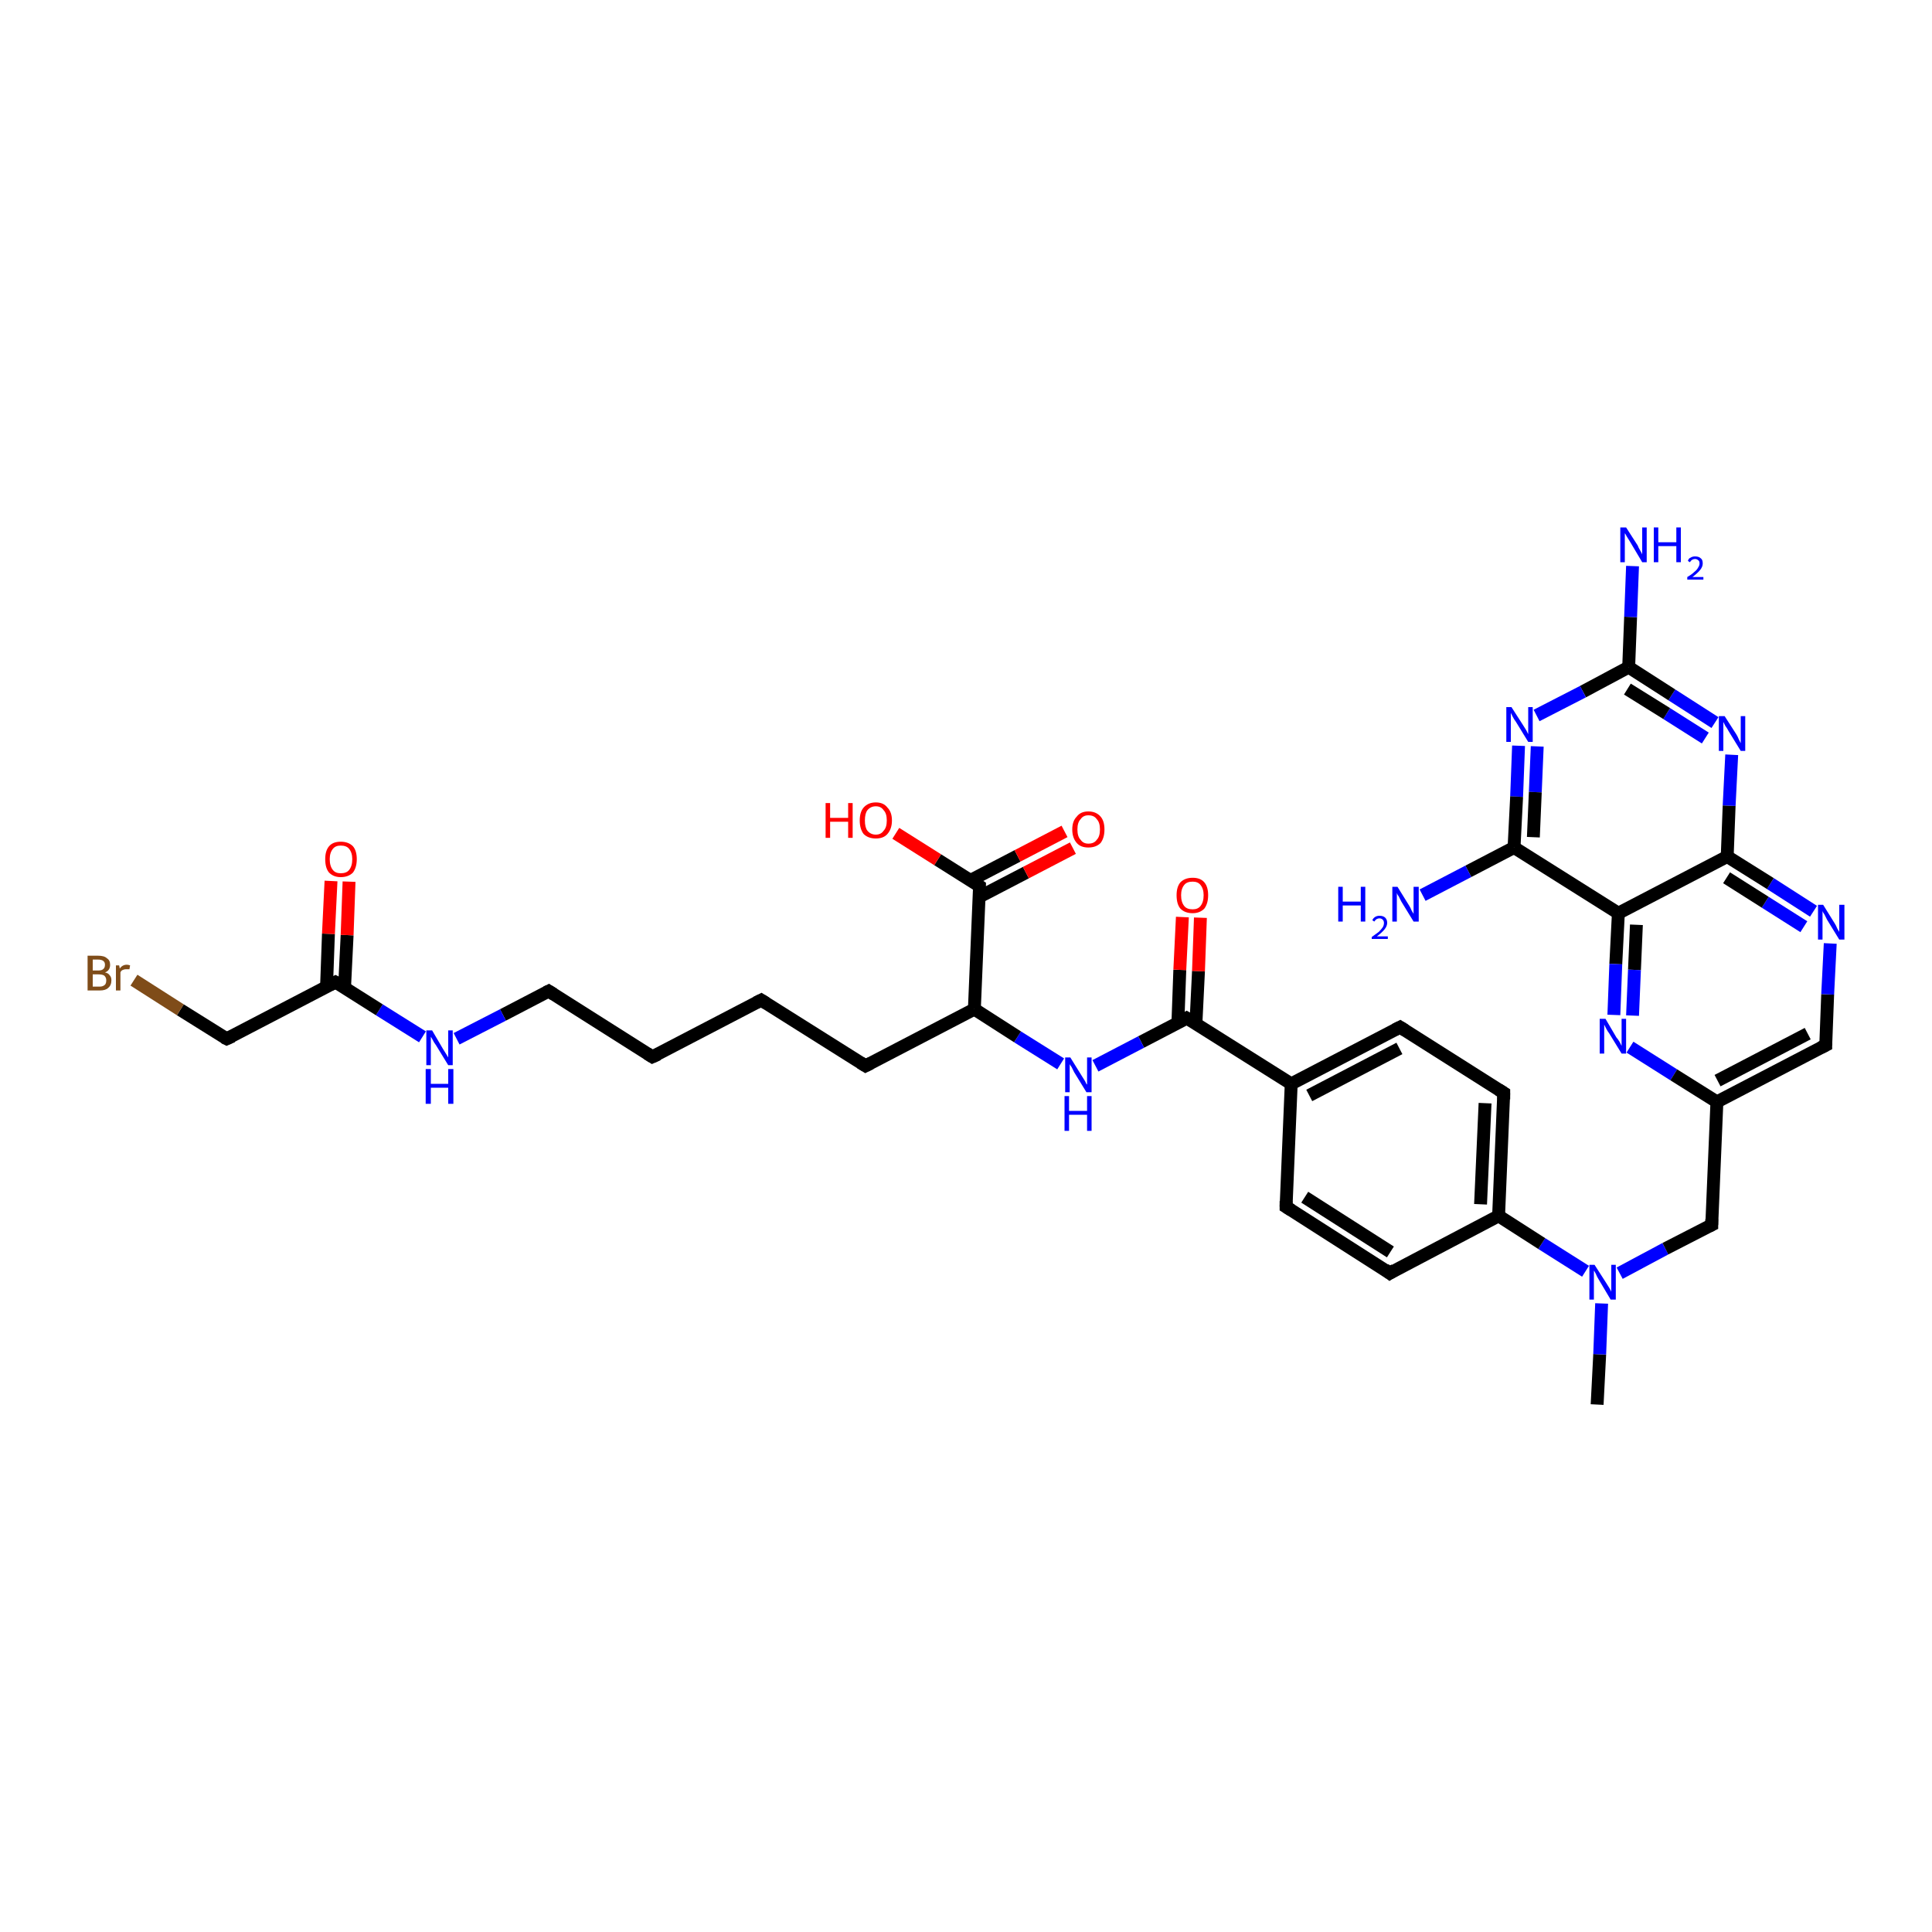 <?xml version='1.0' encoding='iso-8859-1'?>
<svg version='1.1' baseProfile='full'
              xmlns='http://www.w3.org/2000/svg'
                      xmlns:rdkit='http://www.rdkit.org/xml'
                      xmlns:xlink='http://www.w3.org/1999/xlink'
                  xml:space='preserve'
width='300px' height='300px' viewBox='0 0 300 300'>
<!-- END OF HEADER -->
<rect style='opacity:1.0;fill:#FFFFFF;stroke:none' width='300.0' height='300.0' x='0.0' y='0.0'> </rect>
<path class='bond-0 atom-0 atom-1' d='M 248.0,218.1 L 248.4,210.3' style='fill:none;fill-rule:evenodd;stroke:#000000;stroke-width:2.0px;stroke-linecap:butt;stroke-linejoin:miter;stroke-opacity:1' />
<path class='bond-0 atom-0 atom-1' d='M 248.4,210.3 L 248.7,202.4' style='fill:none;fill-rule:evenodd;stroke:#0000FF;stroke-width:2.0px;stroke-linecap:butt;stroke-linejoin:miter;stroke-opacity:1' />
<path class='bond-1 atom-1 atom-2' d='M 251.5,197.7 L 258.6,193.9' style='fill:none;fill-rule:evenodd;stroke:#0000FF;stroke-width:2.0px;stroke-linecap:butt;stroke-linejoin:miter;stroke-opacity:1' />
<path class='bond-1 atom-1 atom-2' d='M 258.6,193.9 L 265.8,190.2' style='fill:none;fill-rule:evenodd;stroke:#000000;stroke-width:2.0px;stroke-linecap:butt;stroke-linejoin:miter;stroke-opacity:1' />
<path class='bond-2 atom-2 atom-3' d='M 265.8,190.2 L 266.6,171.1' style='fill:none;fill-rule:evenodd;stroke:#000000;stroke-width:2.0px;stroke-linecap:butt;stroke-linejoin:miter;stroke-opacity:1' />
<path class='bond-3 atom-3 atom-4' d='M 266.6,171.1 L 283.5,162.3' style='fill:none;fill-rule:evenodd;stroke:#000000;stroke-width:2.0px;stroke-linecap:butt;stroke-linejoin:miter;stroke-opacity:1' />
<path class='bond-3 atom-3 atom-4' d='M 266.7,167.8 L 280.7,160.5' style='fill:none;fill-rule:evenodd;stroke:#000000;stroke-width:2.0px;stroke-linecap:butt;stroke-linejoin:miter;stroke-opacity:1' />
<path class='bond-4 atom-4 atom-5' d='M 283.5,162.3 L 283.8,154.4' style='fill:none;fill-rule:evenodd;stroke:#000000;stroke-width:2.0px;stroke-linecap:butt;stroke-linejoin:miter;stroke-opacity:1' />
<path class='bond-4 atom-4 atom-5' d='M 283.8,154.4 L 284.2,146.5' style='fill:none;fill-rule:evenodd;stroke:#0000FF;stroke-width:2.0px;stroke-linecap:butt;stroke-linejoin:miter;stroke-opacity:1' />
<path class='bond-5 atom-5 atom-6' d='M 281.6,141.5 L 274.9,137.2' style='fill:none;fill-rule:evenodd;stroke:#0000FF;stroke-width:2.0px;stroke-linecap:butt;stroke-linejoin:miter;stroke-opacity:1' />
<path class='bond-5 atom-5 atom-6' d='M 274.9,137.2 L 268.2,133.0' style='fill:none;fill-rule:evenodd;stroke:#000000;stroke-width:2.0px;stroke-linecap:butt;stroke-linejoin:miter;stroke-opacity:1' />
<path class='bond-5 atom-5 atom-6' d='M 280.1,143.9 L 274.1,140.1' style='fill:none;fill-rule:evenodd;stroke:#0000FF;stroke-width:2.0px;stroke-linecap:butt;stroke-linejoin:miter;stroke-opacity:1' />
<path class='bond-5 atom-5 atom-6' d='M 274.1,140.1 L 268.1,136.3' style='fill:none;fill-rule:evenodd;stroke:#000000;stroke-width:2.0px;stroke-linecap:butt;stroke-linejoin:miter;stroke-opacity:1' />
<path class='bond-6 atom-6 atom-7' d='M 268.2,133.0 L 268.5,125.1' style='fill:none;fill-rule:evenodd;stroke:#000000;stroke-width:2.0px;stroke-linecap:butt;stroke-linejoin:miter;stroke-opacity:1' />
<path class='bond-6 atom-6 atom-7' d='M 268.5,125.1 L 268.9,117.2' style='fill:none;fill-rule:evenodd;stroke:#0000FF;stroke-width:2.0px;stroke-linecap:butt;stroke-linejoin:miter;stroke-opacity:1' />
<path class='bond-7 atom-7 atom-8' d='M 266.3,112.2 L 259.6,107.9' style='fill:none;fill-rule:evenodd;stroke:#0000FF;stroke-width:2.0px;stroke-linecap:butt;stroke-linejoin:miter;stroke-opacity:1' />
<path class='bond-7 atom-7 atom-8' d='M 259.6,107.9 L 252.9,103.6' style='fill:none;fill-rule:evenodd;stroke:#000000;stroke-width:2.0px;stroke-linecap:butt;stroke-linejoin:miter;stroke-opacity:1' />
<path class='bond-7 atom-7 atom-8' d='M 264.8,114.6 L 258.8,110.8' style='fill:none;fill-rule:evenodd;stroke:#0000FF;stroke-width:2.0px;stroke-linecap:butt;stroke-linejoin:miter;stroke-opacity:1' />
<path class='bond-7 atom-7 atom-8' d='M 258.8,110.8 L 252.7,107.0' style='fill:none;fill-rule:evenodd;stroke:#000000;stroke-width:2.0px;stroke-linecap:butt;stroke-linejoin:miter;stroke-opacity:1' />
<path class='bond-8 atom-8 atom-9' d='M 252.9,103.6 L 253.2,95.8' style='fill:none;fill-rule:evenodd;stroke:#000000;stroke-width:2.0px;stroke-linecap:butt;stroke-linejoin:miter;stroke-opacity:1' />
<path class='bond-8 atom-8 atom-9' d='M 253.2,95.8 L 253.5,87.9' style='fill:none;fill-rule:evenodd;stroke:#0000FF;stroke-width:2.0px;stroke-linecap:butt;stroke-linejoin:miter;stroke-opacity:1' />
<path class='bond-9 atom-8 atom-10' d='M 252.9,103.6 L 245.8,107.4' style='fill:none;fill-rule:evenodd;stroke:#000000;stroke-width:2.0px;stroke-linecap:butt;stroke-linejoin:miter;stroke-opacity:1' />
<path class='bond-9 atom-8 atom-10' d='M 245.8,107.4 L 238.6,111.1' style='fill:none;fill-rule:evenodd;stroke:#0000FF;stroke-width:2.0px;stroke-linecap:butt;stroke-linejoin:miter;stroke-opacity:1' />
<path class='bond-10 atom-10 atom-11' d='M 235.8,115.8 L 235.5,123.7' style='fill:none;fill-rule:evenodd;stroke:#0000FF;stroke-width:2.0px;stroke-linecap:butt;stroke-linejoin:miter;stroke-opacity:1' />
<path class='bond-10 atom-10 atom-11' d='M 235.5,123.7 L 235.1,131.6' style='fill:none;fill-rule:evenodd;stroke:#000000;stroke-width:2.0px;stroke-linecap:butt;stroke-linejoin:miter;stroke-opacity:1' />
<path class='bond-10 atom-10 atom-11' d='M 238.7,115.9 L 238.4,123.0' style='fill:none;fill-rule:evenodd;stroke:#0000FF;stroke-width:2.0px;stroke-linecap:butt;stroke-linejoin:miter;stroke-opacity:1' />
<path class='bond-10 atom-10 atom-11' d='M 238.4,123.0 L 238.1,130.0' style='fill:none;fill-rule:evenodd;stroke:#000000;stroke-width:2.0px;stroke-linecap:butt;stroke-linejoin:miter;stroke-opacity:1' />
<path class='bond-11 atom-11 atom-12' d='M 235.1,131.6 L 228.0,135.3' style='fill:none;fill-rule:evenodd;stroke:#000000;stroke-width:2.0px;stroke-linecap:butt;stroke-linejoin:miter;stroke-opacity:1' />
<path class='bond-11 atom-11 atom-12' d='M 228.0,135.3 L 220.9,139.0' style='fill:none;fill-rule:evenodd;stroke:#0000FF;stroke-width:2.0px;stroke-linecap:butt;stroke-linejoin:miter;stroke-opacity:1' />
<path class='bond-12 atom-11 atom-13' d='M 235.1,131.6 L 251.3,141.8' style='fill:none;fill-rule:evenodd;stroke:#000000;stroke-width:2.0px;stroke-linecap:butt;stroke-linejoin:miter;stroke-opacity:1' />
<path class='bond-13 atom-13 atom-14' d='M 251.3,141.8 L 250.9,149.7' style='fill:none;fill-rule:evenodd;stroke:#000000;stroke-width:2.0px;stroke-linecap:butt;stroke-linejoin:miter;stroke-opacity:1' />
<path class='bond-13 atom-13 atom-14' d='M 250.9,149.7 L 250.6,157.6' style='fill:none;fill-rule:evenodd;stroke:#0000FF;stroke-width:2.0px;stroke-linecap:butt;stroke-linejoin:miter;stroke-opacity:1' />
<path class='bond-13 atom-13 atom-14' d='M 254.1,143.6 L 253.8,150.6' style='fill:none;fill-rule:evenodd;stroke:#000000;stroke-width:2.0px;stroke-linecap:butt;stroke-linejoin:miter;stroke-opacity:1' />
<path class='bond-13 atom-13 atom-14' d='M 253.8,150.6 L 253.5,157.7' style='fill:none;fill-rule:evenodd;stroke:#0000FF;stroke-width:2.0px;stroke-linecap:butt;stroke-linejoin:miter;stroke-opacity:1' />
<path class='bond-14 atom-1 atom-15' d='M 246.2,197.4 L 239.4,193.1' style='fill:none;fill-rule:evenodd;stroke:#0000FF;stroke-width:2.0px;stroke-linecap:butt;stroke-linejoin:miter;stroke-opacity:1' />
<path class='bond-14 atom-1 atom-15' d='M 239.4,193.1 L 232.7,188.8' style='fill:none;fill-rule:evenodd;stroke:#000000;stroke-width:2.0px;stroke-linecap:butt;stroke-linejoin:miter;stroke-opacity:1' />
<path class='bond-15 atom-15 atom-16' d='M 232.7,188.8 L 233.5,169.7' style='fill:none;fill-rule:evenodd;stroke:#000000;stroke-width:2.0px;stroke-linecap:butt;stroke-linejoin:miter;stroke-opacity:1' />
<path class='bond-15 atom-15 atom-16' d='M 229.9,187.0 L 230.6,171.3' style='fill:none;fill-rule:evenodd;stroke:#000000;stroke-width:2.0px;stroke-linecap:butt;stroke-linejoin:miter;stroke-opacity:1' />
<path class='bond-16 atom-16 atom-17' d='M 233.5,169.7 L 217.4,159.5' style='fill:none;fill-rule:evenodd;stroke:#000000;stroke-width:2.0px;stroke-linecap:butt;stroke-linejoin:miter;stroke-opacity:1' />
<path class='bond-17 atom-17 atom-18' d='M 217.4,159.5 L 200.5,168.3' style='fill:none;fill-rule:evenodd;stroke:#000000;stroke-width:2.0px;stroke-linecap:butt;stroke-linejoin:miter;stroke-opacity:1' />
<path class='bond-17 atom-17 atom-18' d='M 217.3,162.8 L 203.3,170.1' style='fill:none;fill-rule:evenodd;stroke:#000000;stroke-width:2.0px;stroke-linecap:butt;stroke-linejoin:miter;stroke-opacity:1' />
<path class='bond-18 atom-18 atom-19' d='M 200.5,168.3 L 199.7,187.4' style='fill:none;fill-rule:evenodd;stroke:#000000;stroke-width:2.0px;stroke-linecap:butt;stroke-linejoin:miter;stroke-opacity:1' />
<path class='bond-19 atom-19 atom-20' d='M 199.7,187.4 L 215.8,197.7' style='fill:none;fill-rule:evenodd;stroke:#000000;stroke-width:2.0px;stroke-linecap:butt;stroke-linejoin:miter;stroke-opacity:1' />
<path class='bond-19 atom-19 atom-20' d='M 202.6,185.9 L 215.9,194.4' style='fill:none;fill-rule:evenodd;stroke:#000000;stroke-width:2.0px;stroke-linecap:butt;stroke-linejoin:miter;stroke-opacity:1' />
<path class='bond-20 atom-18 atom-21' d='M 200.5,168.3 L 184.3,158.1' style='fill:none;fill-rule:evenodd;stroke:#000000;stroke-width:2.0px;stroke-linecap:butt;stroke-linejoin:miter;stroke-opacity:1' />
<path class='bond-21 atom-21 atom-22' d='M 185.7,159.0 L 186.1,150.8' style='fill:none;fill-rule:evenodd;stroke:#000000;stroke-width:2.0px;stroke-linecap:butt;stroke-linejoin:miter;stroke-opacity:1' />
<path class='bond-21 atom-21 atom-22' d='M 186.1,150.8 L 186.4,142.5' style='fill:none;fill-rule:evenodd;stroke:#FF0000;stroke-width:2.0px;stroke-linecap:butt;stroke-linejoin:miter;stroke-opacity:1' />
<path class='bond-21 atom-21 atom-22' d='M 182.9,158.9 L 183.2,150.6' style='fill:none;fill-rule:evenodd;stroke:#000000;stroke-width:2.0px;stroke-linecap:butt;stroke-linejoin:miter;stroke-opacity:1' />
<path class='bond-21 atom-21 atom-22' d='M 183.2,150.6 L 183.6,142.4' style='fill:none;fill-rule:evenodd;stroke:#FF0000;stroke-width:2.0px;stroke-linecap:butt;stroke-linejoin:miter;stroke-opacity:1' />
<path class='bond-22 atom-21 atom-23' d='M 184.3,158.1 L 177.2,161.8' style='fill:none;fill-rule:evenodd;stroke:#000000;stroke-width:2.0px;stroke-linecap:butt;stroke-linejoin:miter;stroke-opacity:1' />
<path class='bond-22 atom-21 atom-23' d='M 177.2,161.8 L 170.1,165.5' style='fill:none;fill-rule:evenodd;stroke:#0000FF;stroke-width:2.0px;stroke-linecap:butt;stroke-linejoin:miter;stroke-opacity:1' />
<path class='bond-23 atom-23 atom-24' d='M 164.7,165.2 L 158.0,161.0' style='fill:none;fill-rule:evenodd;stroke:#0000FF;stroke-width:2.0px;stroke-linecap:butt;stroke-linejoin:miter;stroke-opacity:1' />
<path class='bond-23 atom-23 atom-24' d='M 158.0,161.0 L 151.3,156.7' style='fill:none;fill-rule:evenodd;stroke:#000000;stroke-width:2.0px;stroke-linecap:butt;stroke-linejoin:miter;stroke-opacity:1' />
<path class='bond-24 atom-24 atom-25' d='M 151.3,156.7 L 134.4,165.5' style='fill:none;fill-rule:evenodd;stroke:#000000;stroke-width:2.0px;stroke-linecap:butt;stroke-linejoin:miter;stroke-opacity:1' />
<path class='bond-25 atom-25 atom-26' d='M 134.4,165.5 L 118.2,155.3' style='fill:none;fill-rule:evenodd;stroke:#000000;stroke-width:2.0px;stroke-linecap:butt;stroke-linejoin:miter;stroke-opacity:1' />
<path class='bond-26 atom-26 atom-27' d='M 118.2,155.3 L 101.3,164.1' style='fill:none;fill-rule:evenodd;stroke:#000000;stroke-width:2.0px;stroke-linecap:butt;stroke-linejoin:miter;stroke-opacity:1' />
<path class='bond-27 atom-27 atom-28' d='M 101.3,164.1 L 85.2,153.9' style='fill:none;fill-rule:evenodd;stroke:#000000;stroke-width:2.0px;stroke-linecap:butt;stroke-linejoin:miter;stroke-opacity:1' />
<path class='bond-28 atom-28 atom-29' d='M 85.2,153.9 L 78.1,157.6' style='fill:none;fill-rule:evenodd;stroke:#000000;stroke-width:2.0px;stroke-linecap:butt;stroke-linejoin:miter;stroke-opacity:1' />
<path class='bond-28 atom-28 atom-29' d='M 78.1,157.6 L 70.9,161.3' style='fill:none;fill-rule:evenodd;stroke:#0000FF;stroke-width:2.0px;stroke-linecap:butt;stroke-linejoin:miter;stroke-opacity:1' />
<path class='bond-29 atom-29 atom-30' d='M 65.6,161.0 L 58.9,156.8' style='fill:none;fill-rule:evenodd;stroke:#0000FF;stroke-width:2.0px;stroke-linecap:butt;stroke-linejoin:miter;stroke-opacity:1' />
<path class='bond-29 atom-29 atom-30' d='M 58.9,156.8 L 52.1,152.5' style='fill:none;fill-rule:evenodd;stroke:#000000;stroke-width:2.0px;stroke-linecap:butt;stroke-linejoin:miter;stroke-opacity:1' />
<path class='bond-30 atom-30 atom-31' d='M 53.5,153.4 L 53.9,145.2' style='fill:none;fill-rule:evenodd;stroke:#000000;stroke-width:2.0px;stroke-linecap:butt;stroke-linejoin:miter;stroke-opacity:1' />
<path class='bond-30 atom-30 atom-31' d='M 53.9,145.2 L 54.2,136.9' style='fill:none;fill-rule:evenodd;stroke:#FF0000;stroke-width:2.0px;stroke-linecap:butt;stroke-linejoin:miter;stroke-opacity:1' />
<path class='bond-30 atom-30 atom-31' d='M 50.7,153.3 L 51.0,145.0' style='fill:none;fill-rule:evenodd;stroke:#000000;stroke-width:2.0px;stroke-linecap:butt;stroke-linejoin:miter;stroke-opacity:1' />
<path class='bond-30 atom-30 atom-31' d='M 51.0,145.0 L 51.4,136.8' style='fill:none;fill-rule:evenodd;stroke:#FF0000;stroke-width:2.0px;stroke-linecap:butt;stroke-linejoin:miter;stroke-opacity:1' />
<path class='bond-31 atom-30 atom-32' d='M 52.1,152.5 L 35.2,161.3' style='fill:none;fill-rule:evenodd;stroke:#000000;stroke-width:2.0px;stroke-linecap:butt;stroke-linejoin:miter;stroke-opacity:1' />
<path class='bond-32 atom-32 atom-33' d='M 35.2,161.3 L 28.0,156.8' style='fill:none;fill-rule:evenodd;stroke:#000000;stroke-width:2.0px;stroke-linecap:butt;stroke-linejoin:miter;stroke-opacity:1' />
<path class='bond-32 atom-32 atom-33' d='M 28.0,156.8 L 20.8,152.2' style='fill:none;fill-rule:evenodd;stroke:#7F4C19;stroke-width:2.0px;stroke-linecap:butt;stroke-linejoin:miter;stroke-opacity:1' />
<path class='bond-33 atom-24 atom-34' d='M 151.3,156.7 L 152.1,137.6' style='fill:none;fill-rule:evenodd;stroke:#000000;stroke-width:2.0px;stroke-linecap:butt;stroke-linejoin:miter;stroke-opacity:1' />
<path class='bond-34 atom-34 atom-35' d='M 152.1,137.6 L 145.6,133.5' style='fill:none;fill-rule:evenodd;stroke:#000000;stroke-width:2.0px;stroke-linecap:butt;stroke-linejoin:miter;stroke-opacity:1' />
<path class='bond-34 atom-34 atom-35' d='M 145.6,133.5 L 139.1,129.4' style='fill:none;fill-rule:evenodd;stroke:#FF0000;stroke-width:2.0px;stroke-linecap:butt;stroke-linejoin:miter;stroke-opacity:1' />
<path class='bond-35 atom-34 atom-36' d='M 152.0,139.3 L 159.3,135.5' style='fill:none;fill-rule:evenodd;stroke:#000000;stroke-width:2.0px;stroke-linecap:butt;stroke-linejoin:miter;stroke-opacity:1' />
<path class='bond-35 atom-34 atom-36' d='M 159.3,135.5 L 166.6,131.7' style='fill:none;fill-rule:evenodd;stroke:#FF0000;stroke-width:2.0px;stroke-linecap:butt;stroke-linejoin:miter;stroke-opacity:1' />
<path class='bond-35 atom-34 atom-36' d='M 150.7,136.7 L 158.0,132.9' style='fill:none;fill-rule:evenodd;stroke:#000000;stroke-width:2.0px;stroke-linecap:butt;stroke-linejoin:miter;stroke-opacity:1' />
<path class='bond-35 atom-34 atom-36' d='M 158.0,132.9 L 165.3,129.1' style='fill:none;fill-rule:evenodd;stroke:#FF0000;stroke-width:2.0px;stroke-linecap:butt;stroke-linejoin:miter;stroke-opacity:1' />
<path class='bond-36 atom-14 atom-3' d='M 253.1,162.6 L 259.9,166.9' style='fill:none;fill-rule:evenodd;stroke:#0000FF;stroke-width:2.0px;stroke-linecap:butt;stroke-linejoin:miter;stroke-opacity:1' />
<path class='bond-36 atom-14 atom-3' d='M 259.9,166.9 L 266.6,171.1' style='fill:none;fill-rule:evenodd;stroke:#000000;stroke-width:2.0px;stroke-linecap:butt;stroke-linejoin:miter;stroke-opacity:1' />
<path class='bond-37 atom-20 atom-15' d='M 215.8,197.7 L 232.7,188.8' style='fill:none;fill-rule:evenodd;stroke:#000000;stroke-width:2.0px;stroke-linecap:butt;stroke-linejoin:miter;stroke-opacity:1' />
<path class='bond-38 atom-13 atom-6' d='M 251.3,141.8 L 268.2,133.0' style='fill:none;fill-rule:evenodd;stroke:#000000;stroke-width:2.0px;stroke-linecap:butt;stroke-linejoin:miter;stroke-opacity:1' />
<path d='M 265.4,190.4 L 265.8,190.2 L 265.8,189.3' style='fill:none;stroke:#000000;stroke-width:2.0px;stroke-linecap:butt;stroke-linejoin:miter;stroke-opacity:1;' />
<path d='M 282.7,162.7 L 283.5,162.3 L 283.5,161.9' style='fill:none;stroke:#000000;stroke-width:2.0px;stroke-linecap:butt;stroke-linejoin:miter;stroke-opacity:1;' />
<path d='M 233.5,170.7 L 233.5,169.7 L 232.7,169.2' style='fill:none;stroke:#000000;stroke-width:2.0px;stroke-linecap:butt;stroke-linejoin:miter;stroke-opacity:1;' />
<path d='M 218.2,160.0 L 217.4,159.5 L 216.6,159.9' style='fill:none;stroke:#000000;stroke-width:2.0px;stroke-linecap:butt;stroke-linejoin:miter;stroke-opacity:1;' />
<path d='M 199.7,186.5 L 199.7,187.4 L 200.5,187.9' style='fill:none;stroke:#000000;stroke-width:2.0px;stroke-linecap:butt;stroke-linejoin:miter;stroke-opacity:1;' />
<path d='M 215.0,197.1 L 215.8,197.7 L 216.6,197.2' style='fill:none;stroke:#000000;stroke-width:2.0px;stroke-linecap:butt;stroke-linejoin:miter;stroke-opacity:1;' />
<path d='M 185.2,158.6 L 184.3,158.1 L 184.0,158.3' style='fill:none;stroke:#000000;stroke-width:2.0px;stroke-linecap:butt;stroke-linejoin:miter;stroke-opacity:1;' />
<path d='M 135.2,165.1 L 134.4,165.5 L 133.6,165.0' style='fill:none;stroke:#000000;stroke-width:2.0px;stroke-linecap:butt;stroke-linejoin:miter;stroke-opacity:1;' />
<path d='M 119.0,155.8 L 118.2,155.3 L 117.4,155.7' style='fill:none;stroke:#000000;stroke-width:2.0px;stroke-linecap:butt;stroke-linejoin:miter;stroke-opacity:1;' />
<path d='M 102.2,163.7 L 101.3,164.1 L 100.5,163.6' style='fill:none;stroke:#000000;stroke-width:2.0px;stroke-linecap:butt;stroke-linejoin:miter;stroke-opacity:1;' />
<path d='M 86.0,154.4 L 85.2,153.9 L 84.8,154.1' style='fill:none;stroke:#000000;stroke-width:2.0px;stroke-linecap:butt;stroke-linejoin:miter;stroke-opacity:1;' />
<path d='M 52.5,152.7 L 52.1,152.5 L 51.3,152.9' style='fill:none;stroke:#000000;stroke-width:2.0px;stroke-linecap:butt;stroke-linejoin:miter;stroke-opacity:1;' />
<path d='M 36.1,160.9 L 35.2,161.3 L 34.8,161.1' style='fill:none;stroke:#000000;stroke-width:2.0px;stroke-linecap:butt;stroke-linejoin:miter;stroke-opacity:1;' />
<path d='M 152.1,138.6 L 152.1,137.6 L 151.8,137.4' style='fill:none;stroke:#000000;stroke-width:2.0px;stroke-linecap:butt;stroke-linejoin:miter;stroke-opacity:1;' />
<path class='atom-1' d='M 247.6 196.4
L 249.4 199.2
Q 249.6 199.5, 249.9 200.0
Q 250.2 200.5, 250.2 200.6
L 250.2 196.4
L 250.9 196.4
L 250.9 201.8
L 250.1 201.8
L 248.2 198.6
Q 248.0 198.3, 247.8 197.8
Q 247.6 197.4, 247.5 197.3
L 247.5 201.8
L 246.8 201.8
L 246.8 196.4
L 247.6 196.4
' fill='#0000FF'/>
<path class='atom-5' d='M 283.1 140.5
L 284.9 143.4
Q 285.1 143.7, 285.3 144.2
Q 285.6 144.7, 285.6 144.7
L 285.6 140.5
L 286.4 140.5
L 286.4 145.9
L 285.6 145.9
L 283.7 142.8
Q 283.5 142.4, 283.3 142.0
Q 283.0 141.6, 283.0 141.4
L 283.0 145.9
L 282.3 145.9
L 282.3 140.5
L 283.1 140.5
' fill='#0000FF'/>
<path class='atom-7' d='M 267.8 111.2
L 269.6 114.0
Q 269.8 114.3, 270.0 114.8
Q 270.3 115.4, 270.3 115.4
L 270.3 111.2
L 271.0 111.2
L 271.0 116.6
L 270.3 116.6
L 268.4 113.5
Q 268.2 113.1, 267.9 112.7
Q 267.7 112.3, 267.6 112.1
L 267.6 116.6
L 266.9 116.6
L 266.9 111.2
L 267.8 111.2
' fill='#0000FF'/>
<path class='atom-9' d='M 252.5 81.9
L 254.3 84.7
Q 254.4 85.0, 254.7 85.5
Q 255.0 86.0, 255.0 86.1
L 255.0 81.9
L 255.7 81.9
L 255.7 87.3
L 255.0 87.3
L 253.1 84.1
Q 252.9 83.8, 252.6 83.3
Q 252.4 82.9, 252.3 82.8
L 252.3 87.3
L 251.6 87.3
L 251.6 81.9
L 252.5 81.9
' fill='#0000FF'/>
<path class='atom-9' d='M 256.8 81.9
L 257.5 81.9
L 257.5 84.2
L 260.3 84.2
L 260.3 81.9
L 261.0 81.9
L 261.0 87.3
L 260.3 87.3
L 260.3 84.8
L 257.5 84.8
L 257.5 87.3
L 256.8 87.3
L 256.8 81.9
' fill='#0000FF'/>
<path class='atom-9' d='M 262.1 87.1
Q 262.2 86.7, 262.5 86.6
Q 262.8 86.4, 263.2 86.4
Q 263.8 86.4, 264.1 86.7
Q 264.4 86.9, 264.4 87.5
Q 264.4 88.0, 264.0 88.5
Q 263.6 89.0, 262.8 89.6
L 264.5 89.6
L 264.5 90.0
L 262.0 90.0
L 262.0 89.6
Q 262.7 89.2, 263.1 88.8
Q 263.5 88.5, 263.7 88.1
Q 263.9 87.8, 263.9 87.5
Q 263.9 87.1, 263.7 87.0
Q 263.5 86.8, 263.2 86.8
Q 263.0 86.8, 262.8 86.9
Q 262.6 87.0, 262.4 87.3
L 262.1 87.1
' fill='#0000FF'/>
<path class='atom-10' d='M 234.7 109.8
L 236.5 112.6
Q 236.7 112.9, 237.0 113.4
Q 237.3 114.0, 237.3 114.0
L 237.3 109.8
L 238.0 109.8
L 238.0 115.2
L 237.3 115.2
L 235.4 112.1
Q 235.1 111.7, 234.9 111.3
Q 234.7 110.9, 234.6 110.7
L 234.6 115.2
L 233.9 115.2
L 233.9 109.8
L 234.7 109.8
' fill='#0000FF'/>
<path class='atom-12' d='M 207.8 137.7
L 208.5 137.7
L 208.5 140.0
L 211.3 140.0
L 211.3 137.7
L 212.0 137.7
L 212.0 143.1
L 211.3 143.1
L 211.3 140.6
L 208.5 140.6
L 208.5 143.1
L 207.8 143.1
L 207.8 137.7
' fill='#0000FF'/>
<path class='atom-12' d='M 213.1 142.9
Q 213.2 142.6, 213.5 142.4
Q 213.8 142.2, 214.2 142.2
Q 214.8 142.2, 215.1 142.5
Q 215.4 142.8, 215.4 143.3
Q 215.4 143.8, 215.0 144.3
Q 214.6 144.8, 213.8 145.4
L 215.5 145.4
L 215.5 145.8
L 213.0 145.8
L 213.0 145.5
Q 213.7 145.0, 214.1 144.7
Q 214.5 144.3, 214.7 144.0
Q 214.9 143.7, 214.9 143.3
Q 214.9 143.0, 214.7 142.8
Q 214.5 142.6, 214.2 142.6
Q 214.0 142.6, 213.8 142.7
Q 213.6 142.8, 213.4 143.1
L 213.1 142.9
' fill='#0000FF'/>
<path class='atom-12' d='M 217.0 137.7
L 218.8 140.6
Q 219.0 140.9, 219.2 141.4
Q 219.5 141.9, 219.5 141.9
L 219.5 137.7
L 220.3 137.7
L 220.3 143.1
L 219.5 143.1
L 217.6 140.0
Q 217.4 139.6, 217.2 139.2
Q 216.9 138.8, 216.9 138.6
L 216.9 143.1
L 216.2 143.1
L 216.2 137.7
L 217.0 137.7
' fill='#0000FF'/>
<path class='atom-14' d='M 249.3 158.2
L 251.0 161.1
Q 251.2 161.3, 251.5 161.8
Q 251.8 162.4, 251.8 162.4
L 251.8 158.2
L 252.5 158.2
L 252.5 163.6
L 251.8 163.6
L 249.9 160.5
Q 249.6 160.1, 249.4 159.7
Q 249.2 159.3, 249.1 159.1
L 249.1 163.6
L 248.4 163.6
L 248.4 158.2
L 249.3 158.2
' fill='#0000FF'/>
<path class='atom-22' d='M 182.7 139.0
Q 182.7 137.7, 183.3 137.0
Q 184.0 136.3, 185.2 136.3
Q 186.4 136.3, 187.0 137.0
Q 187.6 137.7, 187.6 139.0
Q 187.6 140.3, 187.0 141.1
Q 186.3 141.8, 185.2 141.8
Q 184.0 141.8, 183.3 141.1
Q 182.7 140.4, 182.7 139.0
M 185.2 141.2
Q 186.0 141.2, 186.4 140.7
Q 186.9 140.1, 186.9 139.0
Q 186.9 138.0, 186.4 137.4
Q 186.0 136.9, 185.2 136.9
Q 184.3 136.9, 183.9 137.4
Q 183.4 138.0, 183.4 139.0
Q 183.4 140.1, 183.9 140.7
Q 184.3 141.2, 185.2 141.2
' fill='#FF0000'/>
<path class='atom-23' d='M 166.2 164.2
L 168.0 167.1
Q 168.2 167.4, 168.5 167.9
Q 168.7 168.4, 168.8 168.4
L 168.8 164.2
L 169.5 164.2
L 169.5 169.6
L 168.7 169.6
L 166.8 166.5
Q 166.6 166.1, 166.4 165.7
Q 166.1 165.3, 166.1 165.2
L 166.1 169.6
L 165.4 169.6
L 165.4 164.2
L 166.2 164.2
' fill='#0000FF'/>
<path class='atom-23' d='M 165.3 170.2
L 166.0 170.2
L 166.0 172.5
L 168.8 172.5
L 168.8 170.2
L 169.5 170.2
L 169.5 175.6
L 168.8 175.6
L 168.8 173.1
L 166.0 173.1
L 166.0 175.6
L 165.3 175.6
L 165.3 170.2
' fill='#0000FF'/>
<path class='atom-29' d='M 67.1 160.0
L 68.8 162.9
Q 69.0 163.2, 69.3 163.7
Q 69.6 164.2, 69.6 164.2
L 69.6 160.0
L 70.3 160.0
L 70.3 165.4
L 69.6 165.4
L 67.7 162.3
Q 67.4 161.9, 67.2 161.5
Q 67.0 161.1, 66.9 161.0
L 66.9 165.4
L 66.2 165.4
L 66.2 160.0
L 67.1 160.0
' fill='#0000FF'/>
<path class='atom-29' d='M 66.1 166.0
L 66.9 166.0
L 66.9 168.3
L 69.6 168.3
L 69.6 166.0
L 70.4 166.0
L 70.4 171.4
L 69.6 171.4
L 69.6 168.9
L 66.9 168.9
L 66.9 171.4
L 66.1 171.4
L 66.1 166.0
' fill='#0000FF'/>
<path class='atom-31' d='M 50.5 133.4
Q 50.5 132.1, 51.1 131.4
Q 51.7 130.7, 52.9 130.7
Q 54.1 130.7, 54.8 131.4
Q 55.4 132.1, 55.4 133.4
Q 55.4 134.7, 54.8 135.5
Q 54.1 136.2, 52.9 136.2
Q 51.8 136.2, 51.1 135.5
Q 50.5 134.8, 50.5 133.4
M 52.9 135.6
Q 53.8 135.6, 54.2 135.1
Q 54.7 134.5, 54.7 133.4
Q 54.7 132.4, 54.2 131.8
Q 53.8 131.3, 52.9 131.3
Q 52.1 131.3, 51.7 131.8
Q 51.2 132.4, 51.2 133.4
Q 51.2 134.5, 51.7 135.1
Q 52.1 135.6, 52.9 135.6
' fill='#FF0000'/>
<path class='atom-33' d='M 16.3 151.0
Q 16.8 151.1, 17.0 151.4
Q 17.3 151.7, 17.3 152.2
Q 17.3 153.0, 16.8 153.4
Q 16.4 153.8, 15.5 153.8
L 13.6 153.8
L 13.6 148.4
L 15.2 148.4
Q 16.2 148.4, 16.6 148.8
Q 17.1 149.1, 17.1 149.8
Q 17.1 150.7, 16.3 151.0
M 14.4 149.0
L 14.4 150.7
L 15.2 150.7
Q 15.8 150.7, 16.0 150.5
Q 16.3 150.3, 16.3 149.8
Q 16.3 149.0, 15.2 149.0
L 14.4 149.0
M 15.5 153.2
Q 16.0 153.2, 16.3 152.9
Q 16.5 152.7, 16.5 152.2
Q 16.5 151.8, 16.2 151.5
Q 15.9 151.3, 15.3 151.3
L 14.4 151.3
L 14.4 153.2
L 15.5 153.2
' fill='#7F4C19'/>
<path class='atom-33' d='M 18.5 149.9
L 18.6 150.4
Q 19.0 149.8, 19.7 149.8
Q 19.9 149.8, 20.2 149.9
L 20.1 150.5
Q 19.8 150.5, 19.6 150.5
Q 19.3 150.5, 19.1 150.6
Q 18.8 150.7, 18.7 151.0
L 18.7 153.8
L 18.0 153.8
L 18.0 149.9
L 18.5 149.9
' fill='#7F4C19'/>
<path class='atom-35' d='M 128.2 124.7
L 128.9 124.7
L 128.9 127.0
L 131.7 127.0
L 131.7 124.7
L 132.4 124.7
L 132.4 130.1
L 131.7 130.1
L 131.7 127.6
L 128.9 127.6
L 128.9 130.1
L 128.2 130.1
L 128.2 124.7
' fill='#FF0000'/>
<path class='atom-35' d='M 133.5 127.4
Q 133.5 126.1, 134.1 125.4
Q 134.8 124.6, 136.0 124.6
Q 137.2 124.6, 137.8 125.4
Q 138.5 126.1, 138.5 127.4
Q 138.5 128.7, 137.8 129.5
Q 137.2 130.2, 136.0 130.2
Q 134.8 130.2, 134.1 129.5
Q 133.5 128.7, 133.5 127.4
M 136.0 129.6
Q 136.8 129.6, 137.2 129.0
Q 137.7 128.5, 137.7 127.4
Q 137.7 126.3, 137.2 125.8
Q 136.8 125.2, 136.0 125.2
Q 135.2 125.2, 134.7 125.8
Q 134.3 126.3, 134.3 127.4
Q 134.3 128.5, 134.7 129.0
Q 135.2 129.6, 136.0 129.6
' fill='#FF0000'/>
<path class='atom-36' d='M 166.5 128.8
Q 166.5 127.5, 167.2 126.8
Q 167.8 126.0, 169.0 126.0
Q 170.2 126.0, 170.9 126.8
Q 171.5 127.5, 171.5 128.8
Q 171.5 130.1, 170.9 130.9
Q 170.2 131.6, 169.0 131.6
Q 167.8 131.6, 167.2 130.9
Q 166.5 130.1, 166.5 128.8
M 169.0 131.0
Q 169.9 131.0, 170.3 130.4
Q 170.8 129.9, 170.8 128.8
Q 170.8 127.7, 170.3 127.2
Q 169.9 126.6, 169.0 126.6
Q 168.2 126.6, 167.8 127.2
Q 167.3 127.7, 167.3 128.8
Q 167.3 129.9, 167.8 130.4
Q 168.2 131.0, 169.0 131.0
' fill='#FF0000'/>
</svg>
